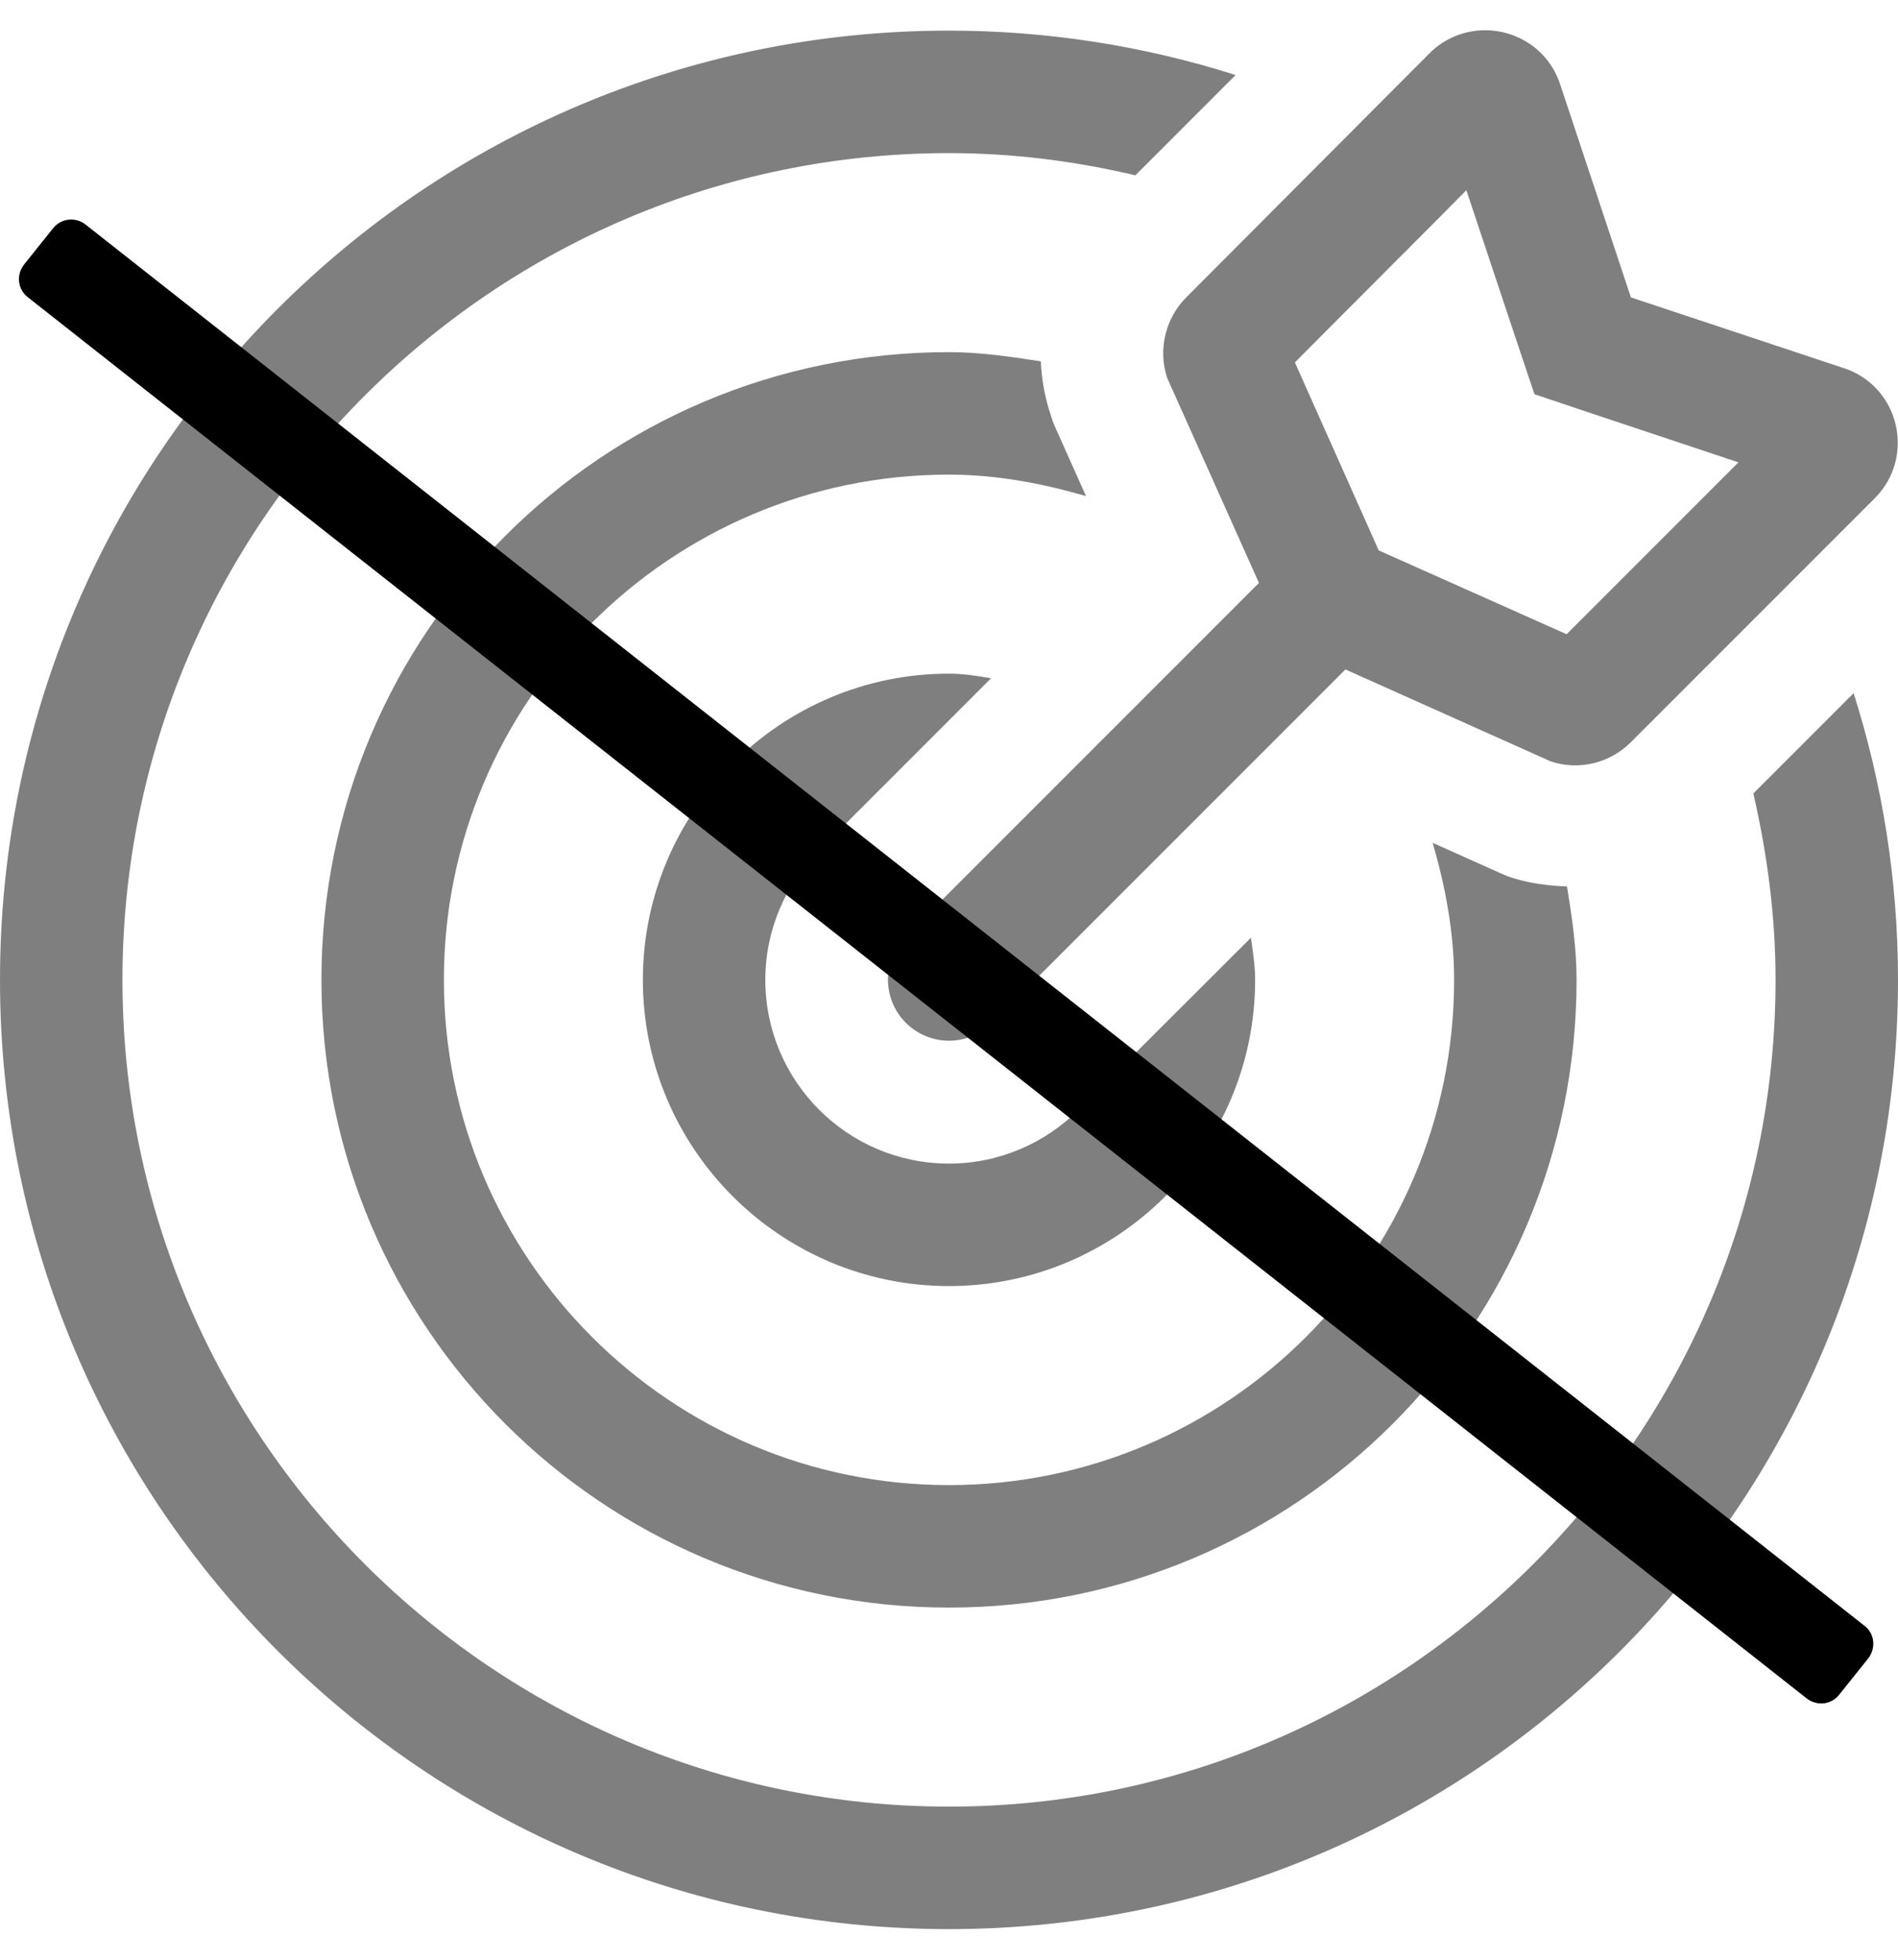 <?xml version="1.0" encoding="utf-8"?>
<!-- Generator: Adobe Illustrator 24.2.0, SVG Export Plug-In . SVG Version: 6.00 Build 0)  -->
<svg version="1.1" id="Layer_1" xmlns="http://www.w3.org/2000/svg" xmlns:xlink="http://www.w3.org/1999/xlink" x="0px" y="0px"
	 viewBox="0 0 496 512" style="enable-background:new 0 0 496 512;" xml:space="preserve">
<style type="text/css">
	.st0{opacity:0.5;}
</style>
<path d="M487.3,424.8L22.4,58.7c-2.6-2.1-6.4-1.7-8.5,0.9l-7.6,9.5c-2.1,2.7-1.7,6.4,0.9,8.5l464.9,366.1c2.7,2.1,6.4,1.7,8.5-0.9
	l7.6-9.5C490.3,430.6,489.9,426.8,487.3,424.8z"/>
<path class="st0" d="M305,98.7l24,53.6l-92.3,92.3c-6.2,6.2-6.2,16.4,0,22.6c3.1,3.1,7.2,4.7,11.3,4.7s8.2-1.6,11.3-4.7l92.3-92.3
	l53.6,24c7.4,2.5,15.5,0.5,21-5l63.7-63.7c10.8-10.8,6.5-29.2-8-34l-55.7-18.5l-18.5-55.7c-3-9-11.2-14.1-19.6-14.1
	c-5.1,0-10.4,1.9-14.5,6L310,77.7C304.5,83.2,302.6,91.4,305,98.7z M383.2,49.7l12.7,38.1L401,103l15.2,5.1l38.1,12.7l-44.9,44.9
	l-49.1-21.9l-21.9-49.1C338.3,94.7,383.2,49.8,383.2,49.7z M484.4,181.1l-26.2,26.2c3.6,15.7,5.8,31.9,5.8,48.7
	c0,119.1-96.9,216-216,216S32,375.1,32,256S128.9,40,248,40c16.8,0,33,2.1,48.7,5.8l26.2-26.2C298.7,11.9,273.4,8,248,8
	C111,8,0,119,0,256s111,248,248,248s248-111,248-248C496,229.9,491.9,204.7,484.4,181.1z M274.7,108.8c-1.6-4.7-2.5-9.5-2.7-14.4
	c-7.9-1.2-15.8-2.4-24-2.4c-90.6,0-164,73.4-164,164c0,90.6,73.4,164,164,164c90.6,0,164-73.4,164-164c0-8.4-1.2-16.4-2.5-24.4
	c-4.9-0.2-9.8-0.8-14.4-2.3c-2.1-0.7,1,0.6-20.7-9.1c3.3,11.4,5.6,23.3,5.6,35.8c0,72.8-59.2,132-132,132s-132-59.2-132-132
	s59.2-132,132-132c12.5,0,24.3,2.3,35.8,5.6C274.1,107.9,275.4,111,274.7,108.8L274.7,108.8z M248,176c-44.1,0-80,35.9-80,80
	s35.9,80,80,80s80-35.9,80-80c0-3.8-0.6-7.4-1.1-11l-45,44.9l0,0c-8.7,8.7-20.7,14.1-33.9,14.1c-26.5,0-48-21.5-48-48
	c0-13.2,5.4-25.2,14.1-33.9l0,0l44.9-44.9C255.4,176.6,251.8,176,248,176L248,176z"/>
</svg>
